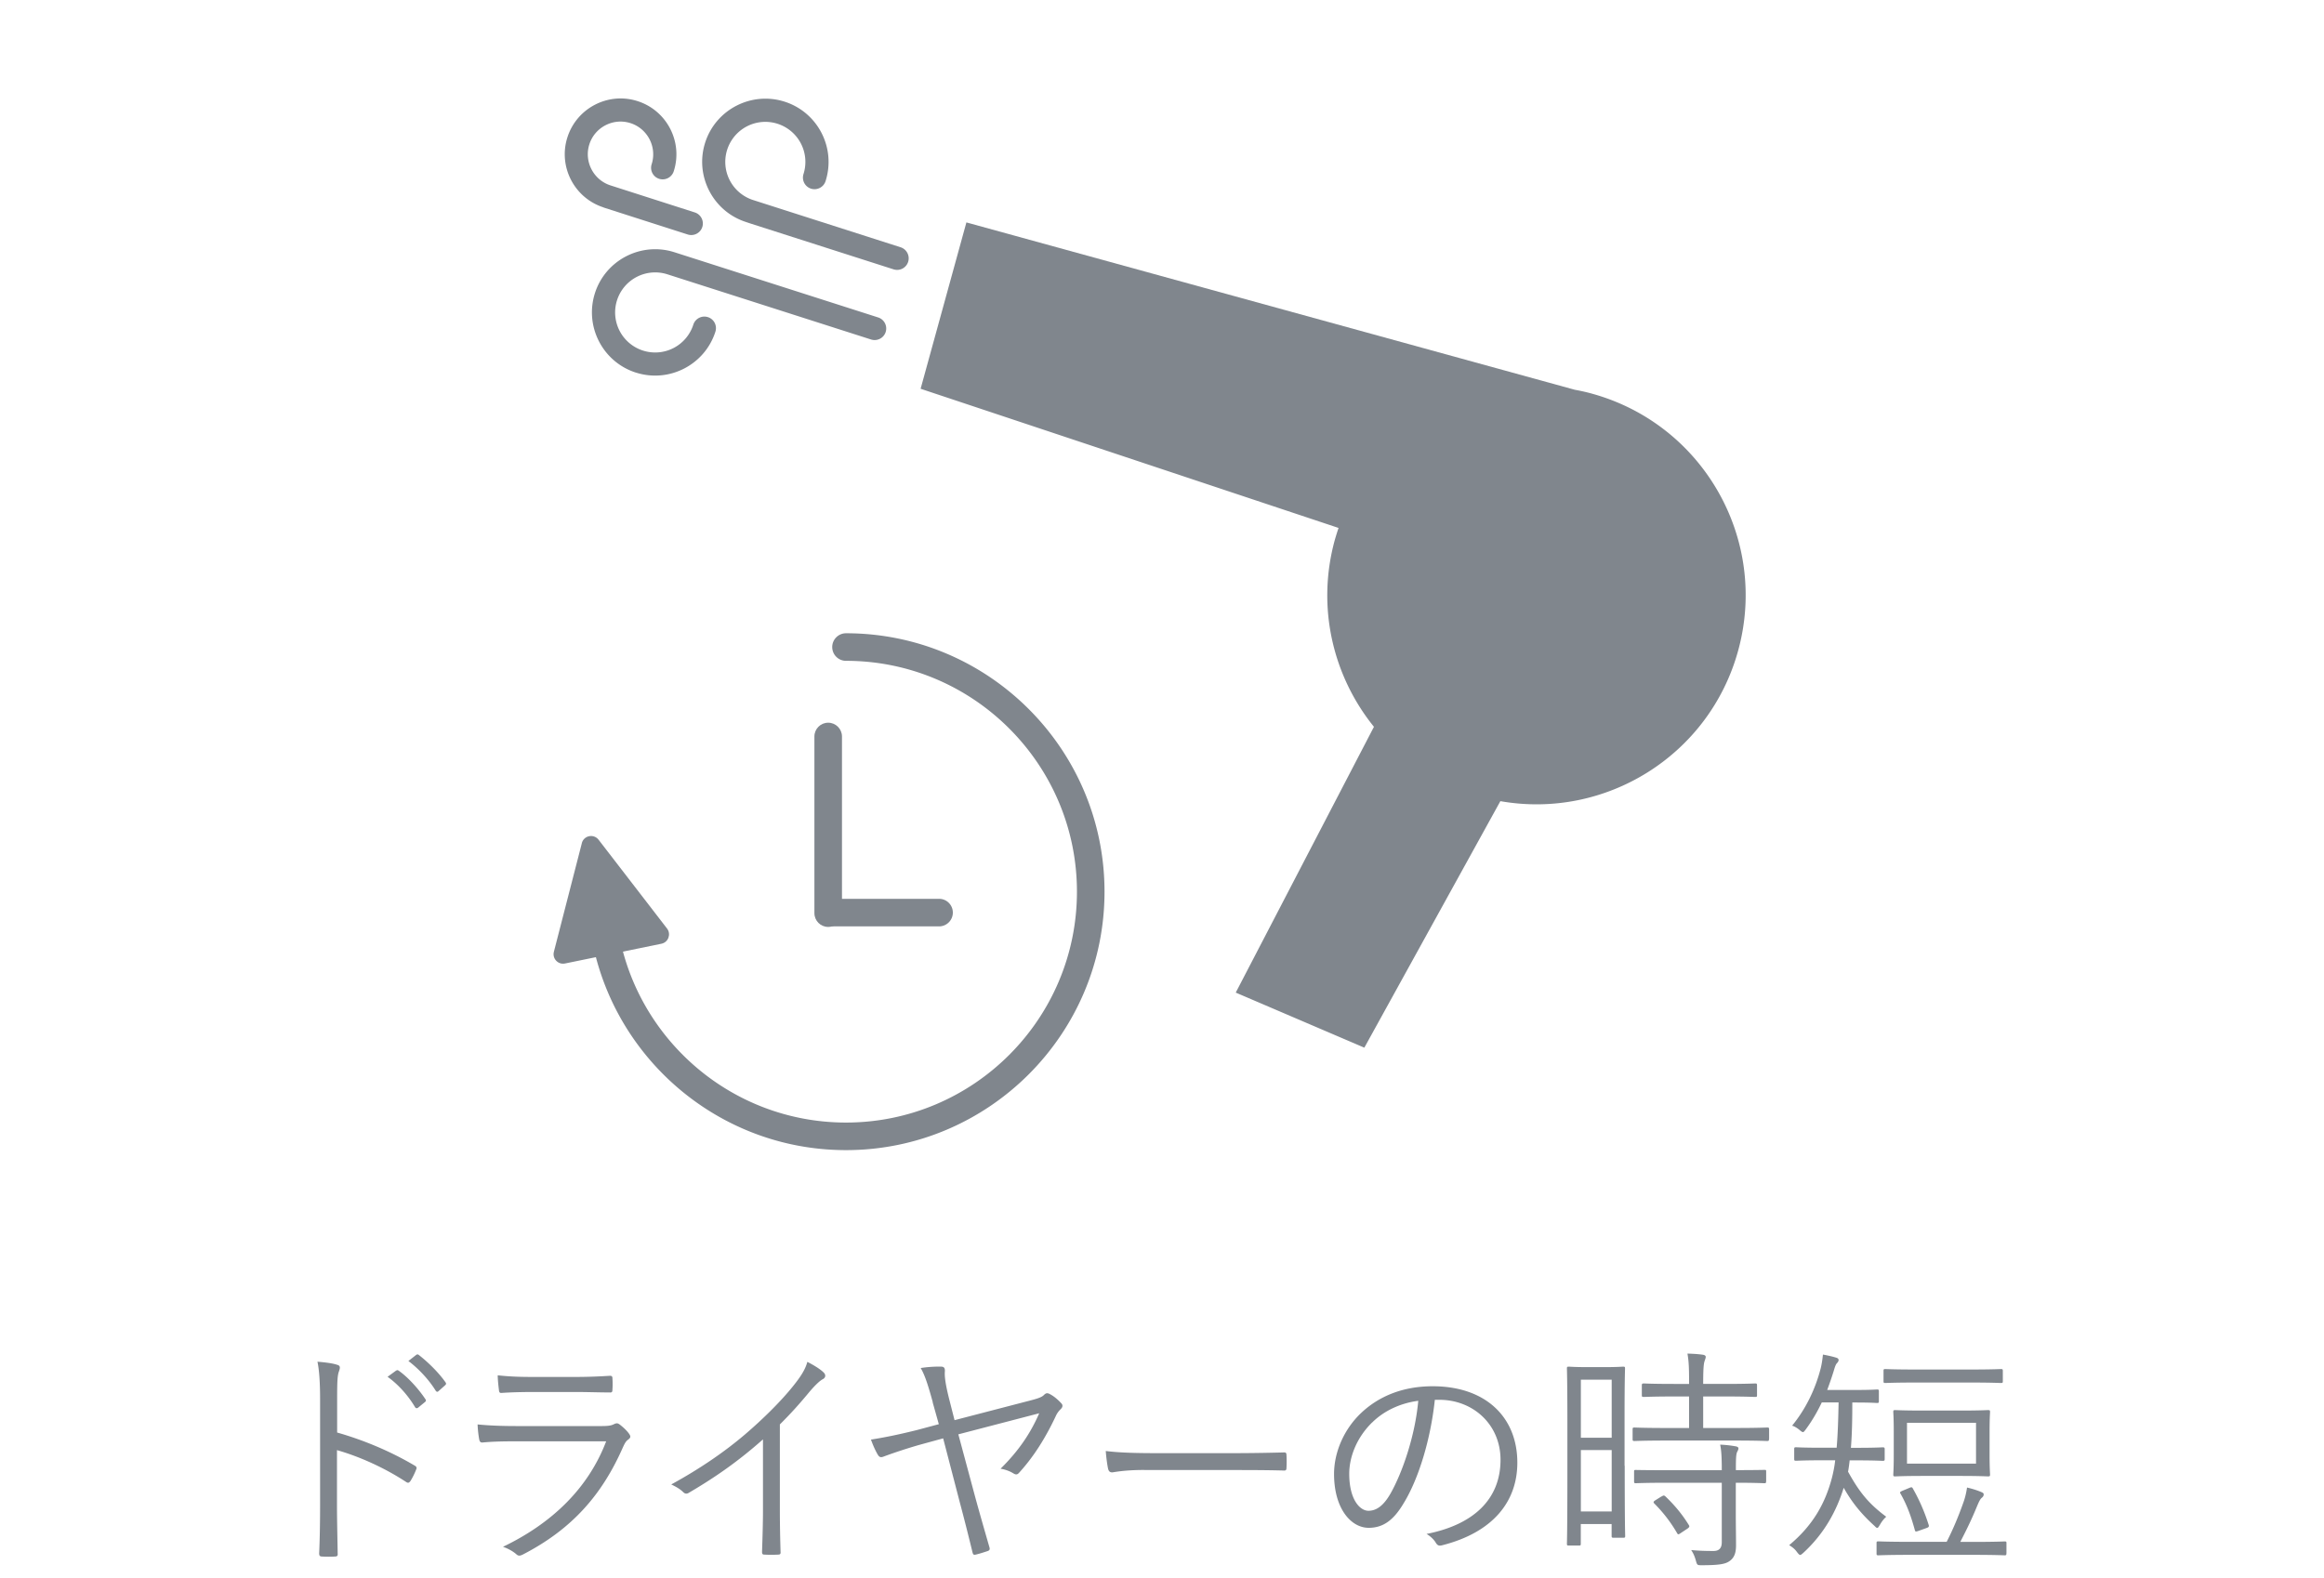 <svg xmlns="http://www.w3.org/2000/svg" id="_レイヤー_2" data-name="レイヤー 2" viewBox="0 0 300 203.7"><defs><style>.cls-1{fill:#80868d;stroke-width:0}</style></defs><g id="_レイヤー_6" data-name="レイヤー 6"><path d="M0 0h300v203.7H0z" style="fill:none;stroke-width:0"/><path d="M43.54 184.98c3.52 1.01 6.92 2.45 9.98 4.26.24.12.31.28.21.49-.21.55-.49 1.1-.74 1.5-.18.24-.31.31-.58.12-2.85-1.87-6.12-3.31-8.91-4.1v7.1c0 1.87.06 4.25.09 6.24.03.31-.06.4-.4.4-.46.03-1.07.03-1.56 0-.34 0-.43-.09-.43-.43.09-1.96.12-4.35.12-6.21v-13.62c0-2.3-.12-3.86-.34-4.9 1.07.09 1.99.21 2.54.4.49.12.37.46.21.92-.18.52-.21 1.44-.21 3.4v4.44Zm7.59-7.99c.12-.09.21-.09.34 0 1.22.86 2.57 2.36 3.46 3.7.09.12.06.24-.06.34l-.89.73c-.15.12-.31.09-.4-.06-.89-1.5-2.17-2.94-3.55-3.92l1.1-.8Zm2.57-2.02c.12-.09.21-.12.34-.03 1.22.95 2.6 2.3 3.49 3.58.09.15.06.24-.09.37l-.83.74c-.12.12-.24.12-.37-.06-.77-1.26-2.08-2.75-3.52-3.83l.98-.77ZM66.64 186.11c-1.71 0-3.06.03-4.32.15-.28.03-.4-.09-.46-.4-.09-.49-.18-1.19-.21-1.93 1.56.15 3.15.21 5.08.21h10.96c.77 0 1.19-.06 1.5-.21.37-.18.52-.21.83.03.4.31.86.73 1.13 1.1.31.4.28.58-.06.83-.31.21-.46.52-.7 1.04-2.66 6.03-6.49 10.5-12.92 13.81-.37.18-.58.18-.83-.06-.46-.4-1.1-.74-1.71-.95 6.37-3.06 11.02-7.59 13.32-13.62h-11.6Zm2.48-6.37c-1.62 0-3 .03-4.35.12-.28.03-.34-.09-.37-.43-.06-.46-.15-1.29-.15-1.84 1.78.18 2.94.21 4.99.21h4.74c1.93 0 3.28-.06 4.74-.15.28 0 .34.09.34.37.03.4.03.95 0 1.38 0 .34-.06.43-.4.4-1.41 0-2.69-.06-4.56-.06h-4.99ZM100.67 194.83c0 1.84.03 3.58.09 5.54.03.28-.06.37-.31.37-.55.03-1.22.03-1.77 0-.25 0-.31-.09-.31-.37.06-1.84.12-3.67.12-5.45v-9.06c-3.21 2.85-6.21 4.93-9.61 6.92-.28.15-.49.09-.7-.12-.4-.4-.95-.7-1.53-.98 3.8-2.08 6.98-4.29 9.52-6.46 2.33-1.99 4.5-4.16 5.94-5.91 1.29-1.56 1.84-2.48 2.11-3.46.83.43 1.65.92 2.11 1.38.31.31.25.67-.12.86s-.95.73-1.71 1.62c-1.29 1.56-2.39 2.79-3.83 4.22v10.9ZM120.41 181.06c-.58-2.11-1.01-3.49-1.56-4.41.86-.15 2.02-.21 2.72-.18.31.03.43.21.4.64-.06.67.12 1.81.55 3.52l.7 2.75 9.31-2.42c1.35-.34 1.93-.52 2.23-.83.31-.31.49-.28.92-.03.49.28.98.73 1.32 1.1.24.24.18.52-.09.77-.21.21-.37.4-.55.73-1.38 2.97-2.94 5.42-4.78 7.44-.28.34-.49.28-.8.09-.34-.21-.89-.46-1.62-.58 2.33-2.3 3.86-4.56 4.99-7.16l-10.44 2.72 2.14 7.96c.58 2.14 1.29 4.59 1.87 6.61.09.28.03.43-.28.52-.55.18-.95.31-1.44.43-.28.06-.37.06-.46-.28-.49-2.02-1.07-4.32-1.65-6.49l-2.14-8.23-2.82.77c-1.65.46-3.49 1.07-4.81 1.56-.37.15-.58.15-.8-.21-.31-.52-.61-1.19-.89-1.96 2.11-.34 3.77-.7 5.88-1.22l2.88-.77-.8-2.85ZM147.7 189.81c-2.66 0-3.95.31-4.13.31-.28 0-.43-.12-.52-.43-.12-.52-.25-1.5-.31-2.33 1.87.24 4.22.28 6.77.28h9.4c2.11 0 4.38-.03 6.7-.09.37-.03.46.03.46.37.03.46.03 1.1 0 1.59 0 .34-.09.4-.46.37-2.3-.06-4.56-.06-6.61-.06h-11.3ZM185.22 180.75c-.55 5.17-2.11 10.25-4.04 13.38-1.32 2.23-2.69 3.15-4.5 3.15-2.3 0-4.47-2.51-4.47-6.95 0-2.82 1.29-5.82 3.55-7.93 2.26-2.11 5.33-3.4 9.18-3.4 6.86 0 10.93 4.01 10.93 9.86 0 4.99-3.09 9-9.73 10.68-.37.09-.58.03-.8-.34-.18-.31-.58-.77-1.19-1.13 6.06-1.19 9.55-4.47 9.55-9.58 0-4.53-3.52-7.74-7.9-7.74h-.58Zm-8.11 2.94c-2.05 2.02-2.94 4.53-2.94 6.61 0 3.34 1.38 4.78 2.48 4.78 1.04 0 1.96-.67 2.85-2.23 1.56-2.76 3.18-7.5 3.58-11.97-2.39.31-4.5 1.35-5.97 2.82ZM209.73 189.26c0 7.65.06 8.91.06 9.06 0 .21-.03.24-.24.24h-1.26c-.21 0-.25-.03-.25-.24v-1.53h-3.98v2.54c0 .21-.03.24-.25.24h-1.29c-.21 0-.25-.03-.25-.24 0-.15.06-1.53.06-9.43v-6.03c0-5.6-.06-7.01-.06-7.16 0-.21.03-.24.25-.24.18 0 .7.06 2.45.06h2.11c1.74 0 2.26-.06 2.45-.06.21 0 .24.03.24.24 0 .15-.06 1.47-.06 6.18v6.37Zm-1.68-11.11h-3.98v7.5h3.98v-7.5Zm0 9.09h-3.98v7.93h3.98v-7.93Zm20.3-1.41c0 .21-.03.24-.25.24-.18 0-1.19-.06-4.22-.06h-8.69c-3 0-4.01.06-4.19.06-.21 0-.25-.03-.25-.24v-1.26c0-.21.03-.24.25-.24.18 0 1.19.06 4.19.06h2.85v-4.07h-1.9c-2.82 0-3.77.06-3.92.06-.25 0-.28-.03-.28-.24v-1.22c0-.24.03-.28.28-.28.15 0 1.1.06 3.92.06h1.9c0-2.08-.03-2.85-.21-3.92.83.03 1.35.06 1.99.15.21.03.37.12.37.28s-.09.34-.15.55c-.12.34-.18 1.04-.18 2.94h2.79c2.82 0 3.73-.06 3.92-.06.21 0 .24.03.24.28v1.22c0 .21-.03.24-.24.24-.18 0-1.1-.06-3.92-.06h-2.79v4.07h4.04c3.03 0 4.04-.06 4.22-.06.21 0 .25.03.25.24v1.26Zm-.37 5.45c0 .21-.03.24-.24.24-.15 0-1.1-.06-3.67-.06v4.16c0 1.38.03 2.69.03 3.92 0 .89-.18 1.59-.86 2.05-.52.37-1.35.52-3.55.52-.58 0-.61 0-.77-.58s-.34-.98-.61-1.38c.92.09 1.87.12 2.88.12.64 0 1.07-.28 1.07-1.13v-7.68h-6.92c-3 0-4.01.06-4.16.06-.21 0-.24-.03-.24-.24v-1.26c0-.21.03-.21.24-.21.15 0 1.16.03 4.16.03h6.92v-.06c0-1.68-.06-2.51-.21-3.24.8.03 1.44.12 1.96.21.25.03.4.15.4.24 0 .21-.09.34-.18.52-.12.31-.15.77-.15 2.17v.15c2.54 0 3.52-.03 3.67-.03.21 0 .24 0 .24.21v1.26Zm-13.5 1.96c.25-.15.31-.18.49-.03 1.16 1.1 2.17 2.3 3.03 3.7.12.18.09.28-.15.46l-.83.55c-.31.21-.4.28-.52.06a18.46 18.46 0 0 0-2.94-3.83c-.18-.18-.12-.28.18-.46l.73-.46ZM238.77 188.56c-.06.52-.12 1.01-.21 1.47 1.47 2.66 2.66 4.13 4.93 5.82-.31.28-.55.58-.8 1.01-.18.28-.24.43-.37.43-.09 0-.18-.09-.37-.28-1.62-1.47-2.85-2.94-3.95-4.9-.92 2.97-2.48 5.88-5.2 8.39-.21.18-.31.28-.43.28-.09 0-.21-.12-.4-.37-.31-.43-.61-.64-1.01-.89 3.09-2.57 4.65-5.42 5.51-8.66.18-.7.34-1.47.43-2.3h-1.71c-2.39 0-3.18.06-3.34.06-.21 0-.24-.03-.24-.24v-1.26c0-.21.03-.24.24-.24.15 0 .95.06 3.34.06h1.9c.15-1.78.21-3.7.25-5.85h-2.17c-.55 1.16-1.22 2.33-2.05 3.46-.18.24-.28.37-.37.37-.12 0-.24-.09-.49-.31-.31-.24-.61-.43-.92-.52 1.77-2.17 3-4.71 3.7-7.44.15-.64.21-1.1.28-1.74.67.12 1.35.28 1.71.4.21.06.31.15.31.31 0 .12-.06.24-.21.4-.15.15-.25.43-.43 1.04-.25.8-.52 1.59-.83 2.42h3.67c2.02 0 2.6-.06 2.76-.06.21 0 .24.03.24.24v1.26c0 .21-.03.24-.24.24-.15 0-.74-.06-2.76-.06h-.43c0 2.02-.03 4.01-.18 5.85h.74c2.42 0 3.18-.06 3.34-.06.24 0 .28.03.28.24v1.26c0 .21-.03.24-.28.24-.15 0-.92-.06-3.34-.06h-.89ZM259 200.59c0 .21-.03.24-.24.24-.15 0-1.16-.06-4.13-.06h-8.02c-2.97 0-3.95.06-4.13.06-.21 0-.24-.03-.24-.24v-1.35c0-.18.03-.21.24-.21.18 0 1.16.06 4.13.06h4.68c.77-1.5 1.5-3.21 2.17-5.11.21-.58.37-1.26.46-1.9.67.15 1.35.37 1.84.58.21.09.31.15.31.31 0 .18-.09.31-.24.43-.18.15-.31.34-.7 1.29-.67 1.62-1.32 2.94-2.08 4.41h1.59c2.97 0 3.98-.06 4.13-.06.21 0 .24.03.24.21v1.35Zm-.46-22.25c0 .21-.03.24-.25.24-.15 0-1.1-.06-3.98-.06h-6.95c-2.88 0-3.83.06-3.98.06-.21 0-.24-.03-.24-.24v-1.32c0-.21.03-.24.24-.24.15 0 1.1.06 3.98.06h6.95c2.88 0 3.83-.06 3.98-.06.21 0 .25.03.25.24v1.32Zm-1.71 9.52c0 1.78.06 2.36.06 2.54 0 .21-.03.24-.28.24-.15 0-1.01-.06-3.55-.06h-4.84c-2.54 0-3.4.06-3.58.06-.21 0-.24-.03-.24-.24 0-.18.06-.77.06-2.54v-3.03c0-1.74-.06-2.36-.06-2.51 0-.21.03-.24.24-.24.18 0 1.04.06 3.58.06h4.84c2.54 0 3.4-.06 3.55-.06.25 0 .28.03.28.24 0 .15-.06.77-.06 2.51v3.03Zm-10.32 4.25c.28-.12.34-.06.43.12a23.93 23.93 0 0 1 2.02 4.65c.09.24 0 .34-.28.43l-.95.34c-.43.15-.49.15-.55-.09-.43-1.56-.95-3.12-1.84-4.68-.12-.18-.09-.24.28-.4l.89-.37Zm8.57-8.39h-8.91v5.27h8.91v-5.27ZM205.51 50.83c-.74-.2-1.48-.37-2.22-.5l-78.54-21.61-5.91 21.48 53.95 17.97c-.17.51-.33 1.02-.48 1.54-2.4 8.72-.23 17.61 5.05 24.14l-17.84 34.32 16.6 7.11 17.56-31.83c13.56 2.39 26.96-5.88 30.69-19.42 3.96-14.38-4.49-29.24-18.87-33.2ZM109.21 148.51c-18.4 0-33.37-14.97-33.37-33.37 0-.99.8-1.78 1.78-1.78s1.78.8 1.78 1.78c0 16.44 13.37 29.81 29.81 29.81s29.81-13.37 29.81-29.81-13.37-29.81-29.81-29.81c-.99 0-1.78-.8-1.78-1.78s.8-1.78 1.78-1.78c18.4 0 33.37 14.97 33.37 33.37s-14.97 33.37-33.37 33.37Z" class="cls-1"/><path d="M75.11 108.87 71.5 122.9c-.23.88.55 1.7 1.44 1.51l12.44-2.55c.89-.18 1.28-1.24.73-1.96l-8.84-11.47c-.63-.81-1.91-.55-2.17.45ZM106.91 119.69c-.99 0-1.78-.8-1.78-1.78V95.1c0-.99.8-1.78 1.78-1.78s1.78.8 1.78 1.78v22.81c0 .99-.8 1.78-1.78 1.78Z" class="cls-1"/><path d="M121.22 119.62h-14.01c-.99 0-1.78-.8-1.78-1.78s.8-1.78 1.78-1.78h14.01c.99 0 1.78.8 1.78 1.78s-.8 1.78-1.78 1.78ZM96.31 28.67c-4.28-1.37-6.65-5.97-5.28-10.26 1.37-4.28 5.97-6.65 10.26-5.28 4.28 1.37 6.65 5.97 5.28 10.26a1.5 1.5 0 0 1-1.88.97 1.5 1.5 0 0 1-.97-1.88 5.17 5.17 0 1 0-6.5 3.35l19.04 6.1c.78.25 1.22 1.09.97 1.88s-1.09 1.22-1.88.97l-19.04-6.1Z" class="cls-1"/><path d="m96.47 28.15 19.04 6.1c.5.16 1.04-.12 1.2-.62a.958.958 0 0 0-.62-1.2l-19.04-6.1c-3-.96-4.66-4.18-3.7-7.18s4.18-4.66 7.18-3.7 4.66 4.18 3.7 7.18c-.16.5.12 1.04.62 1.2s1.04-.12 1.2-.62c1.28-4-.93-8.3-4.93-9.58-4-1.28-8.3.93-9.58 4.93-1.28 4 .93 8.3 4.93 9.58ZM82.08 48.11c-4.28-1.37-6.65-5.97-5.28-10.26 1.37-4.28 5.97-6.65 10.26-5.28l26.3 8.42a1.5 1.5 0 0 1 .97 1.88 1.5 1.5 0 0 1-1.88.97l-26.3-8.42a5.17 5.17 0 1 0 3.35 6.5c.25-.78 1.09-1.22 1.88-.97s1.22 1.09.97 1.88c-1.37 4.28-5.97 6.65-10.26 5.28Z" class="cls-1"/><path d="M82.25 47.59c4 1.28 8.3-.93 9.58-4.93a.958.958 0 0 0-.62-1.2.958.958 0 0 0-1.2.62c-.96 3-4.18 4.66-7.18 3.7s-4.66-4.18-3.7-7.18 4.18-4.66 7.18-3.7l26.3 8.42c.5.16 1.04-.12 1.2-.62a.958.958 0 0 0-.62-1.2l-26.3-8.42c-4-1.28-8.3.93-9.58 4.93-1.28 4 .93 8.3 4.93 9.58ZM77.91 26.78c-3.78-1.21-5.88-5.28-4.66-9.06 1.21-3.78 5.28-5.88 9.06-4.66 3.78 1.21 5.88 5.28 4.66 9.06-.25.78-1.09 1.22-1.88.97s-1.22-1.09-.97-1.88c.71-2.22-.52-4.6-2.73-5.31-2.22-.71-4.6.52-5.31 2.73-.71 2.22.52 4.6 2.73 5.31l10.88 3.49a1.5 1.5 0 0 1 .97 1.88 1.5 1.5 0 0 1-1.88.97L77.9 26.79Z" class="cls-1"/><path d="m78.08 26.26 10.88 3.49c.5.16 1.04-.12 1.2-.62a.958.958 0 0 0-.62-1.2l-10.88-3.49a4.77 4.77 0 0 1-3.08-5.99 4.77 4.77 0 0 1 5.99-3.08c2.5.8 3.88 3.49 3.08 5.99-.16.5.12 1.04.62 1.2.5.16 1.04-.12 1.2-.62 1.12-3.5-.81-7.26-4.31-8.38-3.5-1.12-7.26.81-8.38 4.31-1.12 3.5.81 7.26 4.31 8.38Z" class="cls-1"/></g></svg>